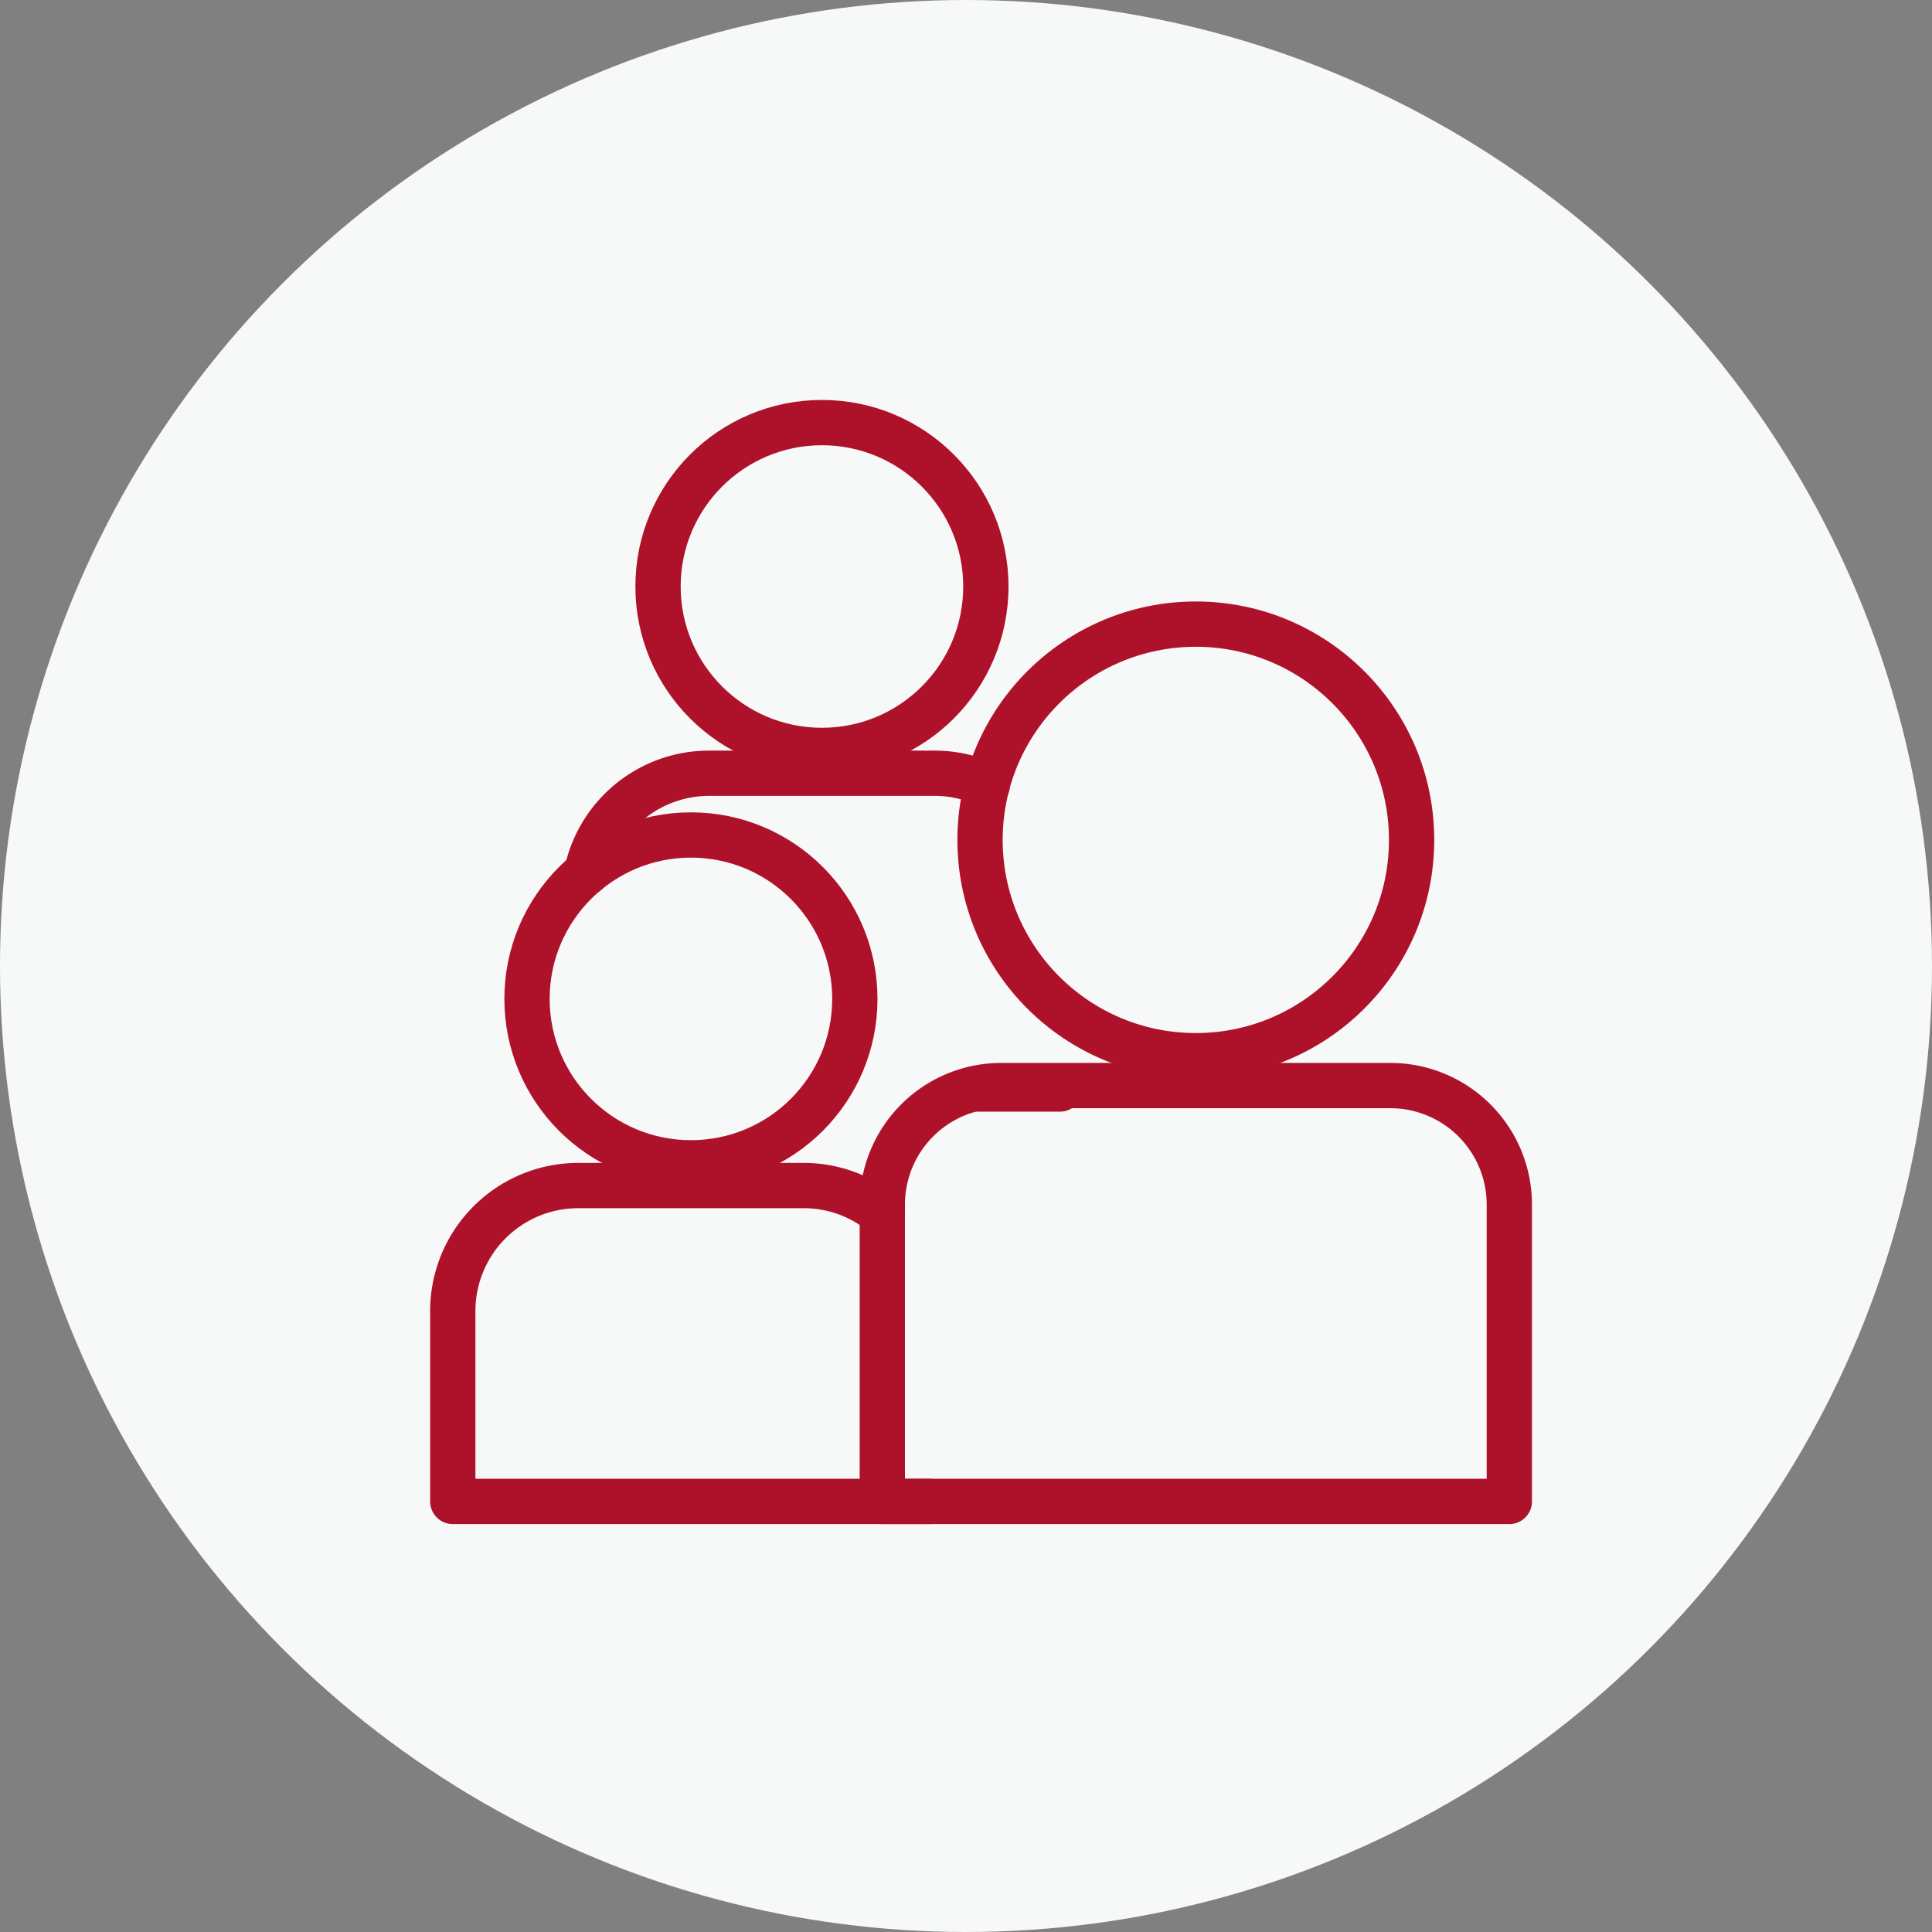 <svg xmlns="http://www.w3.org/2000/svg" width="64" height="64" viewBox="0 0 64 64"><rect x="0" y="0" width="64" height="64" fill="#808080" stroke="none"/><g id="wider_reach_user_icn" transform="translate(-1379 -2771)"><circle id="Ellipse_106" data-name="Ellipse 106" cx="32" cy="32" r="32" transform="translate(1379 2771)" fill="#f7f8f8"></circle><g id="Group_8798" data-name="Group 8798" transform="translate(1267.362 2775.229)"><g id="Group_8795" data-name="Group 8795"><circle id="Ellipse_198" data-name="Ellipse 198" cx="5.43" cy="5.43" r="5.43" transform="translate(129.096 23.431)" fill="none" stroke="#ae122a" stroke-linecap="round" stroke-linejoin="round" stroke-width="1.5"></circle><path id="Path_10699" data-name="Path 10699" d="M140.867,35.972a4.115,4.115,0,0,0-2.606-.928h-7.468a4.157,4.157,0,0,0-4.156,4.156v6.308h15.78" fill="none" stroke="#ae122a" stroke-linecap="round" stroke-linejoin="round" stroke-width="1.5"></path></g><g id="Group_8796" data-name="Group 8796"><circle id="Ellipse_199" data-name="Ellipse 199" cx="5.43" cy="5.43" r="5.43" transform="translate(133.436 9.77)" fill="none" stroke="#ae122a" stroke-linecap="round" stroke-linejoin="round" stroke-width="1.5"></circle><path id="Path_10700" data-name="Path 10700" d="M143.9,31.846h2.85" fill="none" stroke="#ae122a" stroke-linecap="round" stroke-linejoin="round" stroke-width="1.5"></path><path id="Path_10701" data-name="Path 10701" d="M131.064,24.676h.01v-.01a4.142,4.142,0,0,1,4.06-3.28h7.47a4.069,4.069,0,0,1,1.74.39" fill="none" stroke="#ae122a" stroke-linecap="round" stroke-linejoin="round" stroke-width="1.5"></path></g><g id="Group_8797" data-name="Group 8797"><circle id="Ellipse_200" data-name="Ellipse 200" cx="7.148" cy="7.148" r="7.148" transform="translate(144.103 16.446)" fill="none" stroke="#ae122a" stroke-linecap="round" stroke-linejoin="round" stroke-width="1.5"></circle><path id="Rectangle_1036" data-name="Rectangle 1036" d="M3.941,0H16.829a3.941,3.941,0,0,1,3.941,3.941v9.835a0,0,0,0,1,0,0H0a0,0,0,0,1,0,0V3.941A3.941,3.941,0,0,1,3.941,0Z" transform="translate(140.866 31.732)" fill="none" stroke="#ae122a" stroke-linecap="round" stroke-linejoin="round" stroke-width="1.5"></path></g></g></g></svg>